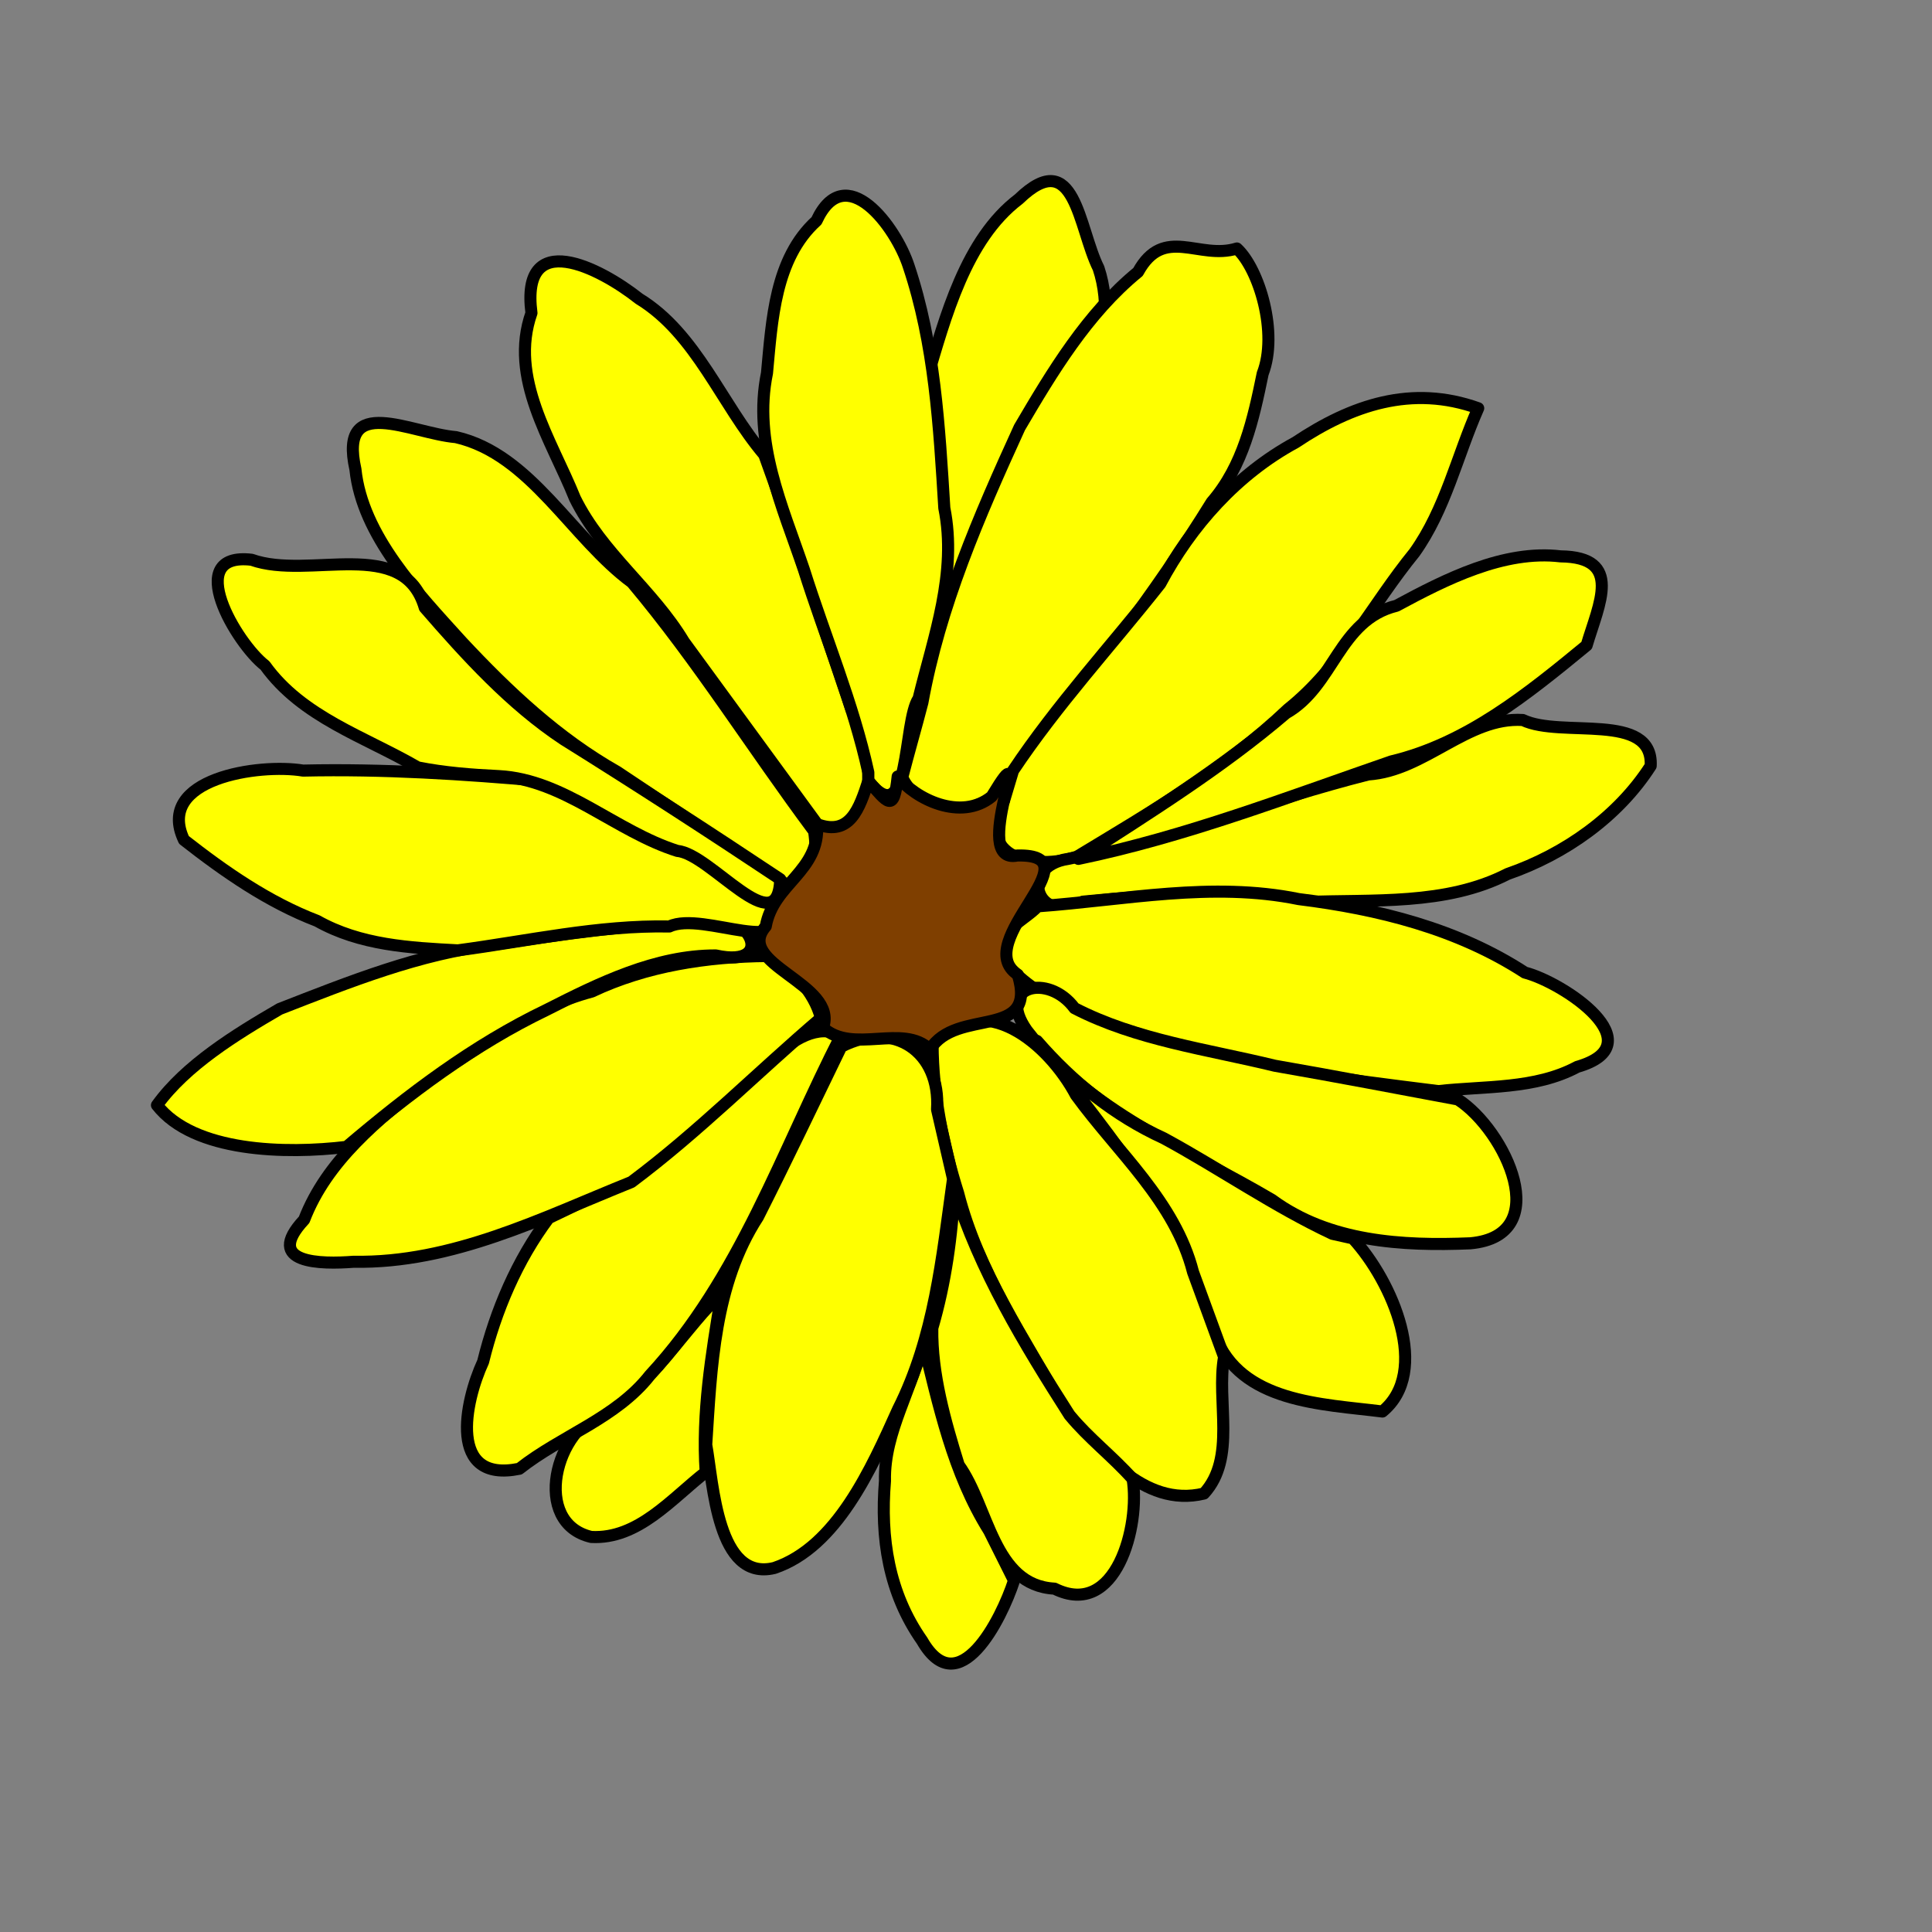 <?xml version="1.0"?><svg width="400" height="400" xmlns="http://www.w3.org/2000/svg">
 <rect width="100%" height="100%" fill="#808080" stroke="none"/>
 <title>marshmallow bites</title>
 <g>
  <title>Layer 1</title>
  <path d="m250.607,138.31c-12.721,-17.047 -24.04,-35.243 -37.714,-51.512c-12.554,-9.24 -20.949,-26.537 -36.443,-30.085c-9.316,-0.781 -24.368,-9.225 -20.81,6.658c1.412,13.723 12.903,25.648 22.061,35.763c9.595,10.272 19.853,19.931 32.155,26.89c11.6,7.733 23.199,15.466 34.799,23.199c6.611,0.131 6.631,-6.108 5.952,-10.913z" transform="rotate(58.655 203 101.5)" stroke-width="2.5" stroke-miterlimit="4" stroke-linejoin="round" stroke-linecap="round" stroke="#000000" fill-rule="evenodd" fill="#ffff00" id="svg_1"/>
  <path d="m168.555,172.1c-12.72,-17.046 -24.04,-35.242 -37.713,-51.512c-12.555,-9.24 -20.95,-26.537 -36.443,-30.085c-9.317,-0.781 -24.368,-9.225 -20.811,6.658c1.412,13.723 12.903,25.649 22.061,35.764c9.594,10.272 19.852,19.93 32.154,26.889c11.6,7.733 23.2,15.466 34.799,23.199c6.612,0.131 6.631,-6.107 5.952,-10.913z" stroke-width="2.5" stroke-miterlimit="4" stroke-linejoin="round" stroke-linecap="round" stroke="#000000" fill-rule="evenodd" fill="#ffff00" id="path6320"/>
  <path d="m169.548,171.108c13.127,5.489 11.532,-17.075 6.752,-24.111c-5.987,-17.63 -11.718,-35.349 -18.068,-52.853c-8.881,-10.475 -14.027,-25.02 -25.923,-32.296c-8.166,-6.467 -24.569,-14.839 -22.275,2.959c-4.734,13.441 4.129,26.256 8.997,38.358c5.617,11.411 16.054,18.855 22.554,29.679c9.321,12.755 18.642,25.51 27.963,38.265z" stroke-width="2.5" stroke-miterlimit="4" stroke-linejoin="round" stroke-linecap="round" stroke="#000000" fill-rule="evenodd" fill="#ffff00" id="path6321"/>
  <path d="m179.778,161.688c8.761,11.053 7.134,-12.303 10.406,-17.067c3.174,-12.992 8.021,-25.944 5.326,-39.44c-1.045,-16.897 -1.975,-33.922 -7.389,-50.098c-2.633,-8.098 -13.102,-22.262 -19.072,-9.374c-8.659,7.851 -9.219,20.615 -10.252,31.53c-2.934,14.317 3.151,27.423 7.63,40.657c4.41,13.995 10.241,27.77 13.351,42.038c0,0.585 0,1.754 0,1.754z" stroke-width="2.5" stroke-miterlimit="4" stroke-linejoin="round" stroke-linecap="round" stroke="#000000" fill-rule="evenodd" fill="#ffff00" id="path6322"/>
  <path d="m186.793,160.986c5.494,10.959 20.626,7.268 24.389,-3.189c14.298,-17.143 27.938,-34.83 39.688,-53.829c6.528,-7.545 8.61,-17.127 10.557,-26.615c3.245,-8.372 -0.704,-21.608 -5.344,-25.906c-7.864,2.445 -15.105,-4.896 -20.47,4.859c-10.507,8.598 -17.744,20.654 -24.527,32.202c-8.39,18.351 -16.489,36.961 -20.113,56.94c-1.338,5.194 -2.846,10.342 -4.18,15.538z" stroke-width="2.5" stroke-miterlimit="4" stroke-linejoin="round" stroke-linecap="round" stroke="#000000" fill-rule="evenodd" fill="#ffff00" id="path6323"/>
  <path d="m207.838,165.897c-6.108,11.713 6.353,14.448 15.144,11.463c15.229,-9.213 30.709,-18.21 43.701,-30.54c10.991,-8.772 17.385,-21.645 26.162,-32.399c6.399,-8.951 8.8,-19.938 13.202,-29.898c-13.753,-4.94 -26.212,-0.68 -37.818,7.079c-12.081,6.547 -21.606,17.208 -28.015,29.262c-10.167,12.88 -21.327,24.987 -30.474,38.69c-0.634,2.114 -1.268,4.228 -1.902,6.342z" stroke-width="2.5" stroke-miterlimit="4" stroke-linejoin="round" stroke-linecap="round" stroke="#000000" fill-rule="evenodd" fill="#ffff00" id="path6324"/>
  <path d="m221.166,177.822c-10.443,1.504 -6.566,14.024 3.029,8.858c15.292,-1.502 30.718,-2.458 45.958,0.079c14.062,-0.574 29.163,0.766 41.991,-5.813c11.867,-4.105 22.914,-11.915 29.613,-22.38c0.572,-11.329 -18.538,-5.667 -26.479,-9.496c-11.457,-0.719 -20.289,10.5 -31.998,11.274c-20.869,5.272 -40.962,13.299 -62.114,17.478z" stroke-width="2.5" stroke-miterlimit="4" stroke-linejoin="round" stroke-linecap="round" stroke="#000000" fill-rule="evenodd" fill="#ffff00" id="path6325"/>
  <path d="m223.271,177.822c22.229,-4.604 43.434,-12.807 64.801,-20.178c15.65,-3.732 28.284,-14.039 40.423,-24.016c2.534,-8.605 7.635,-18.29 -5.402,-18.439c-11.72,-1.392 -23.752,4.718 -33.974,10.228c-11.999,2.942 -12.932,16.616 -22.863,22.241c-13.359,11.411 -28.264,20.655 -42.985,30.164z" stroke-width="2.5" stroke-miterlimit="4" stroke-linejoin="round" stroke-linecap="round" stroke="#000000" fill-rule="evenodd" fill="#ffff00" id="path6326"/>
  <path d="m214.853,187.643c18,-1.297 36.055,-5.172 54.028,-1.496c16.413,2.041 32.81,6.091 46.827,15.213c8.1,2.084 27.005,14.857 10.859,19.516c-8.743,4.69 -19.186,3.956 -28.767,5.028c-20.075,-2.522 -40.298,-4.931 -59.671,-11.096c-10.711,-3.3 -22.694,-6.953 -30.139,-15.633c-3.541,-5.597 3.806,-8.237 6.863,-11.532z" stroke-width="2.5" stroke-miterlimit="4" stroke-linejoin="round" stroke-linecap="round" stroke="#000000" fill-rule="evenodd" fill="#ffff00" id="path6327"/>
  <path d="m301.838,227.628c9.876,6.385 20.157,28.197 2.581,29.784c-14.113,0.59 -29.259,-0.293 -41.043,-8.979c-17.688,-10.439 -37.986,-18.392 -50.807,-35.131c-6.481,-9.232 4.467,-11.916 9.9,-4.568c12.822,6.621 27.498,8.501 41.474,11.916c12.656,2.195 25.269,4.618 37.895,6.978z" stroke-width="2.5" stroke-miterlimit="4" stroke-linejoin="round" stroke-linecap="round" stroke="#000000" fill-rule="evenodd" fill="#ffff00" id="path6328"/>
  <path d="m280.092,256.389c8.267,9.003 16.163,27.597 6.124,35.853c-12.5,-1.585 -29.364,-1.787 -34.676,-15.763c-4.615,-11.924 -7.959,-24.736 -16.876,-34.37c-5.538,-8.242 -17.63,-23.189 -19.96,-26.596c7.342,8.47 16.045,15.49 26.26,20.161c11.738,6.372 22.874,14.137 34.907,19.777c1.407,0.313 2.814,0.626 4.221,0.938z" stroke-width="2.5" stroke-miterlimit="4" stroke-linejoin="round" stroke-linecap="round" stroke="#000000" fill-rule="evenodd" fill="#ffff00" id="path6329"/>
  <path d="m253.435,280.942c-1.638,9.224 2.6,20.915 -4.173,28.282c-12.627,3.059 -21.86,-9.196 -29.112,-17.686c-8.062,-14.437 -17.625,-28.271 -21.776,-44.513c-3.137,-9.899 -5.262,-20.652 -5.292,-30.791c10.44,-11.954 24.105,0.003 29.688,10.501c8.613,11.841 20.503,22.017 24.239,36.643c2.142,5.855 4.284,11.709 6.426,17.564z" stroke-width="2.5" stroke-miterlimit="4" stroke-linejoin="round" stroke-linecap="round" stroke="#000000" fill-rule="evenodd" fill="#ffff00" id="path6330"/>
  <path d="m234.495,306.196c1.591,9.585 -3.391,29.061 -16.171,22.716c-12.728,-0.677 -13.592,-16.984 -19.832,-25.594c-2.808,-9.045 -5.626,-18.888 -5.471,-28.342c2.742,-9.352 4.127,-19.315 4.548,-28.821c5.219,16.849 14.447,32.057 23.869,46.823c3.945,4.798 8.937,8.584 13.057,13.218z" stroke-width="2.5" stroke-miterlimit="4" stroke-linejoin="round" stroke-linecap="round" stroke="#000000" fill-rule="evenodd" fill="#ffff00" id="path6331"/>
  <path d="m209.942,327.24c-2.648,8.156 -11.486,25.57 -19.035,12.438c-6.934,-9.887 -8.658,-21.273 -7.681,-33.057c-0.248,-10.294 5.98,-19.212 7.776,-29.187c3.378,13.586 6.257,27.481 13.797,39.521c1.715,3.428 3.429,6.857 5.143,10.285z" stroke-width="2.5" stroke-miterlimit="4" stroke-linejoin="round" stroke-linecap="round" stroke="#000000" fill-rule="evenodd" fill="#ffff00" id="path6332"/>
  <path d="m197.315,244.061c-2.259,16.234 -3.852,32.826 -11.371,47.7c-5.549,12.34 -12.717,28.523 -25.637,32.874c-11.807,2.872 -12.614,-17.366 -14.091,-25.521c1.035,-16.093 1.642,-33.205 10.715,-47.162c5.91,-11.666 11.516,-23.487 17.235,-35.249c10.949,-5.618 20.615,1.112 19.837,13.003c1.104,4.785 2.208,9.57 3.312,14.355z" stroke-width="2.5" stroke-miterlimit="4" stroke-linejoin="round" stroke-linecap="round" stroke="#000000" fill-rule="evenodd" fill="#ffff00" id="path6333"/>
  <path d="m146.106,304.793c-7.075,5.502 -14,13.949 -23.703,13.416c-12.396,-2.894 -7.572,-22.67 3.016,-25.932c9.35,-4.886 20.467,-22.863 23.853,-23.795c-1.966,12.005 -3.997,24.1 -3.166,36.311z" stroke-width="2.5" stroke-miterlimit="4" stroke-linejoin="round" stroke-linecap="round" stroke="#000000" fill-rule="evenodd" fill="#ffff00" id="path6334"/>
  <path d="m174.166,214.3c-12.286,23.954 -20.975,50.318 -39.593,70.411c-7.009,8.93 -18.308,12.484 -27.049,19.38c-14.878,3.056 -11.32,-13.883 -7.502,-22.15c2.614,-10.627 7.032,-21.031 13.579,-29.753c11.541,-5.426 23.046,-11.436 31.995,-20.793c8.84,-4.524 18.686,-21.753 28.57,-17.095z" stroke-width="2.5" stroke-miterlimit="4" stroke-linejoin="round" stroke-linecap="round" stroke="#000000" fill-rule="evenodd" fill="#ffff00" id="path6335"/>
  <path d="m169.957,210.792c-13.154,11.223 -25.358,23.571 -39.233,33.937c-18.535,7.454 -37.03,16.867 -57.526,16.506c-6.607,0.511 -18.779,0.481 -10.228,-8.698c4.701,-12.223 15.303,-20.748 25.303,-28.629c10.985,-7.004 21.443,-15.211 34.263,-18.62c11.31,-5.357 23.918,-7.233 36.256,-7.353c4.989,2.145 9.83,7.486 11.166,12.857z" stroke-width="2.5" stroke-miterlimit="4" stroke-linejoin="round" stroke-linecap="round" stroke="#000000" fill-rule="evenodd" fill="#ffff00" id="path6336"/>
  <path d="m71.748,237.449c-12.568,1.52 -31.62,1.123 -39.247,-8.633c5.974,-8.278 16.308,-14.643 25.409,-19.927c14.429,-5.617 28.888,-11.451 44.391,-13.314c14.26,-2.197 28.807,-4.269 43.131,-4.695c9.515,-3.279 15.769,9.796 2.774,6.935c-12.411,-0.047 -24.161,5.736 -34.967,11.228c-15.291,7.346 -28.624,17.483 -41.491,28.406z" stroke-width="2.5" stroke-miterlimit="4" stroke-linejoin="round" stroke-linecap="round" stroke="#000000" fill-rule="evenodd" fill="#ffff00" id="path6337"/>
  <path d="m94.793,196.762c-10.007,-0.525 -20.201,-1.075 -29.143,-6.109c-10.112,-3.869 -19.153,-10.161 -27.562,-16.753c-6.046,-12.756 15.614,-15.869 24.656,-14.357c16.555,-0.368 33.103,0.692 49.586,2.145c16.396,8.029 33.84,14.414 48.61,25.362c3.528,12.026 -15.253,1.424 -22.353,4.768c-14.748,-0.286 -29.235,3.008 -43.794,4.944z" stroke-width="2.5" stroke-miterlimit="4" stroke-linejoin="round" stroke-linecap="round" stroke="#000000" fill-rule="evenodd" fill="#ffff00" id="path6338"/>
  <path d="m86.479,158.882c-10.981,-6.384 -23.916,-10.379 -31.619,-21.107c-5.902,-4.547 -17.159,-23.559 -2.766,-21.883c11.985,4.284 31.447,-5.074 35.845,9.908c8.587,9.89 17.717,19.967 28.748,27.273c15.094,9.412 30.042,19.093 44.852,28.958c-0.429,13.502 -14.441,-5.271 -21.266,-5.848c-12.824,-4.033 -23.439,-14.786 -36.987,-15.5c-5.63,-0.267 -11.272,-0.694 -16.807,-1.801z" stroke-width="2.5" stroke-miterlimit="4" stroke-linejoin="round" stroke-linecap="round" stroke="#000000" fill-rule="evenodd" fill="#ffff00" id="path6339"/>
  <path d="m179.778,161.688c-1.856,5.676 -3.781,11.513 -10.613,8.941c0.67,9.827 -9.046,12.252 -10.622,21.158c-6.731,7.799 15.147,11.826 11.855,20.992c6.213,5.593 16.537,-0.958 22.149,4.523c5.425,-8.894 22.392,-1.747 18.183,-15.503c-10.146,-6.744 16.581,-25.028 -0.096,-24.678c-10.092,2.092 4.353,-28.202 -5.311,-12.213c-6.374,5.215 -15.898,0.478 -19.469,-4.141c-0.79,7.705 -2.068,5.422 -6.076,0.921z" stroke-width="2.5" stroke-miterlimit="4" stroke-linejoin="round" stroke-linecap="round" stroke="#000000" fill-rule="evenodd" fill="#7f3f00" id="path6340"/>
 </g>
</svg>